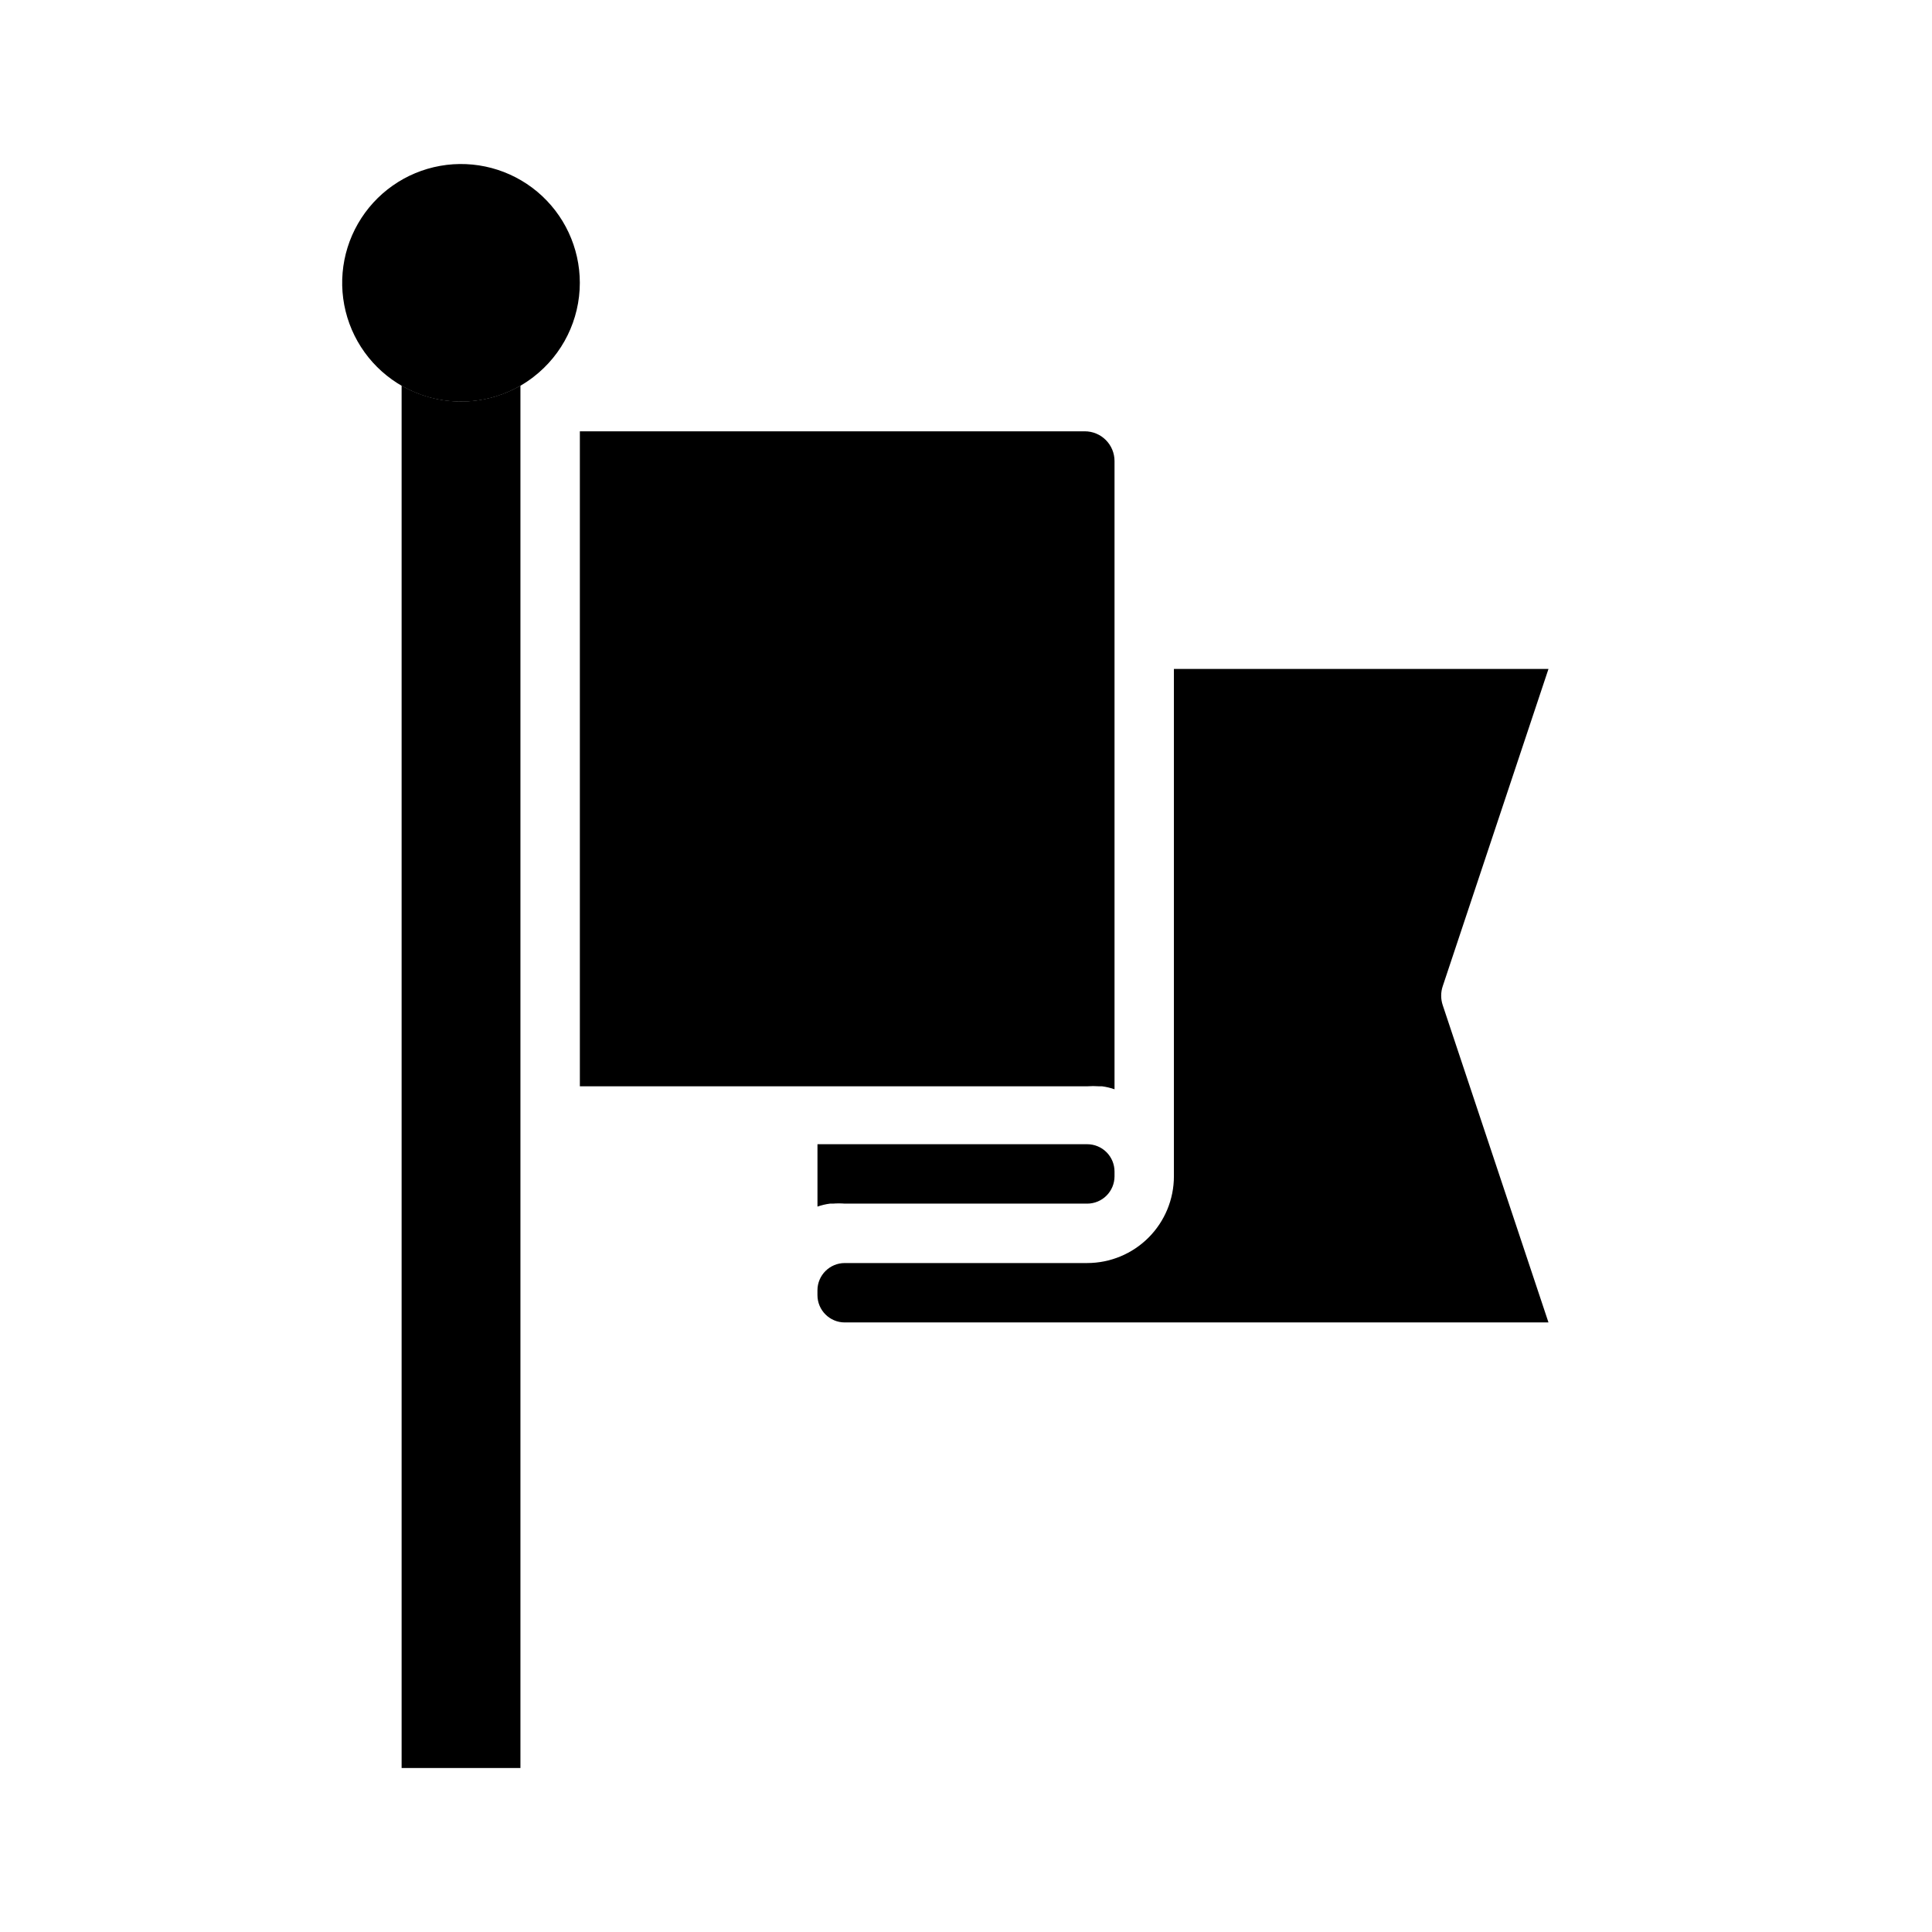 <?xml version="1.0" encoding="UTF-8"?>
<!-- Uploaded to: ICON Repo, www.svgrepo.com, Generator: ICON Repo Mixer Tools -->
<svg fill="#000000" width="800px" height="800px" version="1.1" viewBox="144 144 512 512" xmlns="http://www.w3.org/2000/svg">
 <g>
  <path d="m297.66 218.94c0 9.773-4.539 18.992-12.281 24.953-1.078 0.836-2.211 1.598-3.387 2.285-8.051 4.68-17.758 5.555-26.52 2.391-8.758-3.164-15.668-10.039-18.871-18.785-3.203-8.742-2.371-18.457 2.273-26.527 4.641-8.074 12.621-13.676 21.789-15.305s18.586 0.883 25.727 6.863c7.137 5.981 11.266 14.812 11.27 24.125z"/>
  <path d="m281.92 246.18v366.36h-31.488v-366.36c4.789 2.762 10.219 4.219 15.746 4.219 5.527 0 10.957-1.457 15.742-4.219z"/>
  <path d="m439.36 266.18v166.49c-1.074-0.375-2.18-0.637-3.309-0.789h-0.789 0.004c-1.047-0.078-2.102-0.078-3.148 0h-134.45v-173.58h133.82c2.086 0 4.09 0.832 5.566 2.309 1.473 1.477 2.305 3.477 2.305 5.566z"/>
  <path d="m526.34 410.39 28.023 84.07h-186.49c-3.996 0-7.242-3.242-7.242-7.242v-1.258c0-4 3.246-7.242 7.242-7.242h64.238c6.094 0 11.941-2.422 16.254-6.734 4.309-4.309 6.731-10.156 6.731-16.25v-134.46h99.266l-28.023 84.074c-0.551 1.633-0.551 3.402 0 5.039z"/>
  <path d="m439.36 454.47v1.262c0 1.918-0.766 3.762-2.121 5.117-1.359 1.359-3.199 2.125-5.121 2.125h-64.238c-1.047-0.082-2.098-0.082-3.148 0h-0.789 0.004c-1.125 0.148-2.234 0.41-3.309 0.785v-16.531h71.48c1.922 0 3.762 0.762 5.121 2.121 1.355 1.359 2.121 3.199 2.121 5.121z"/>
 </g>
</svg>